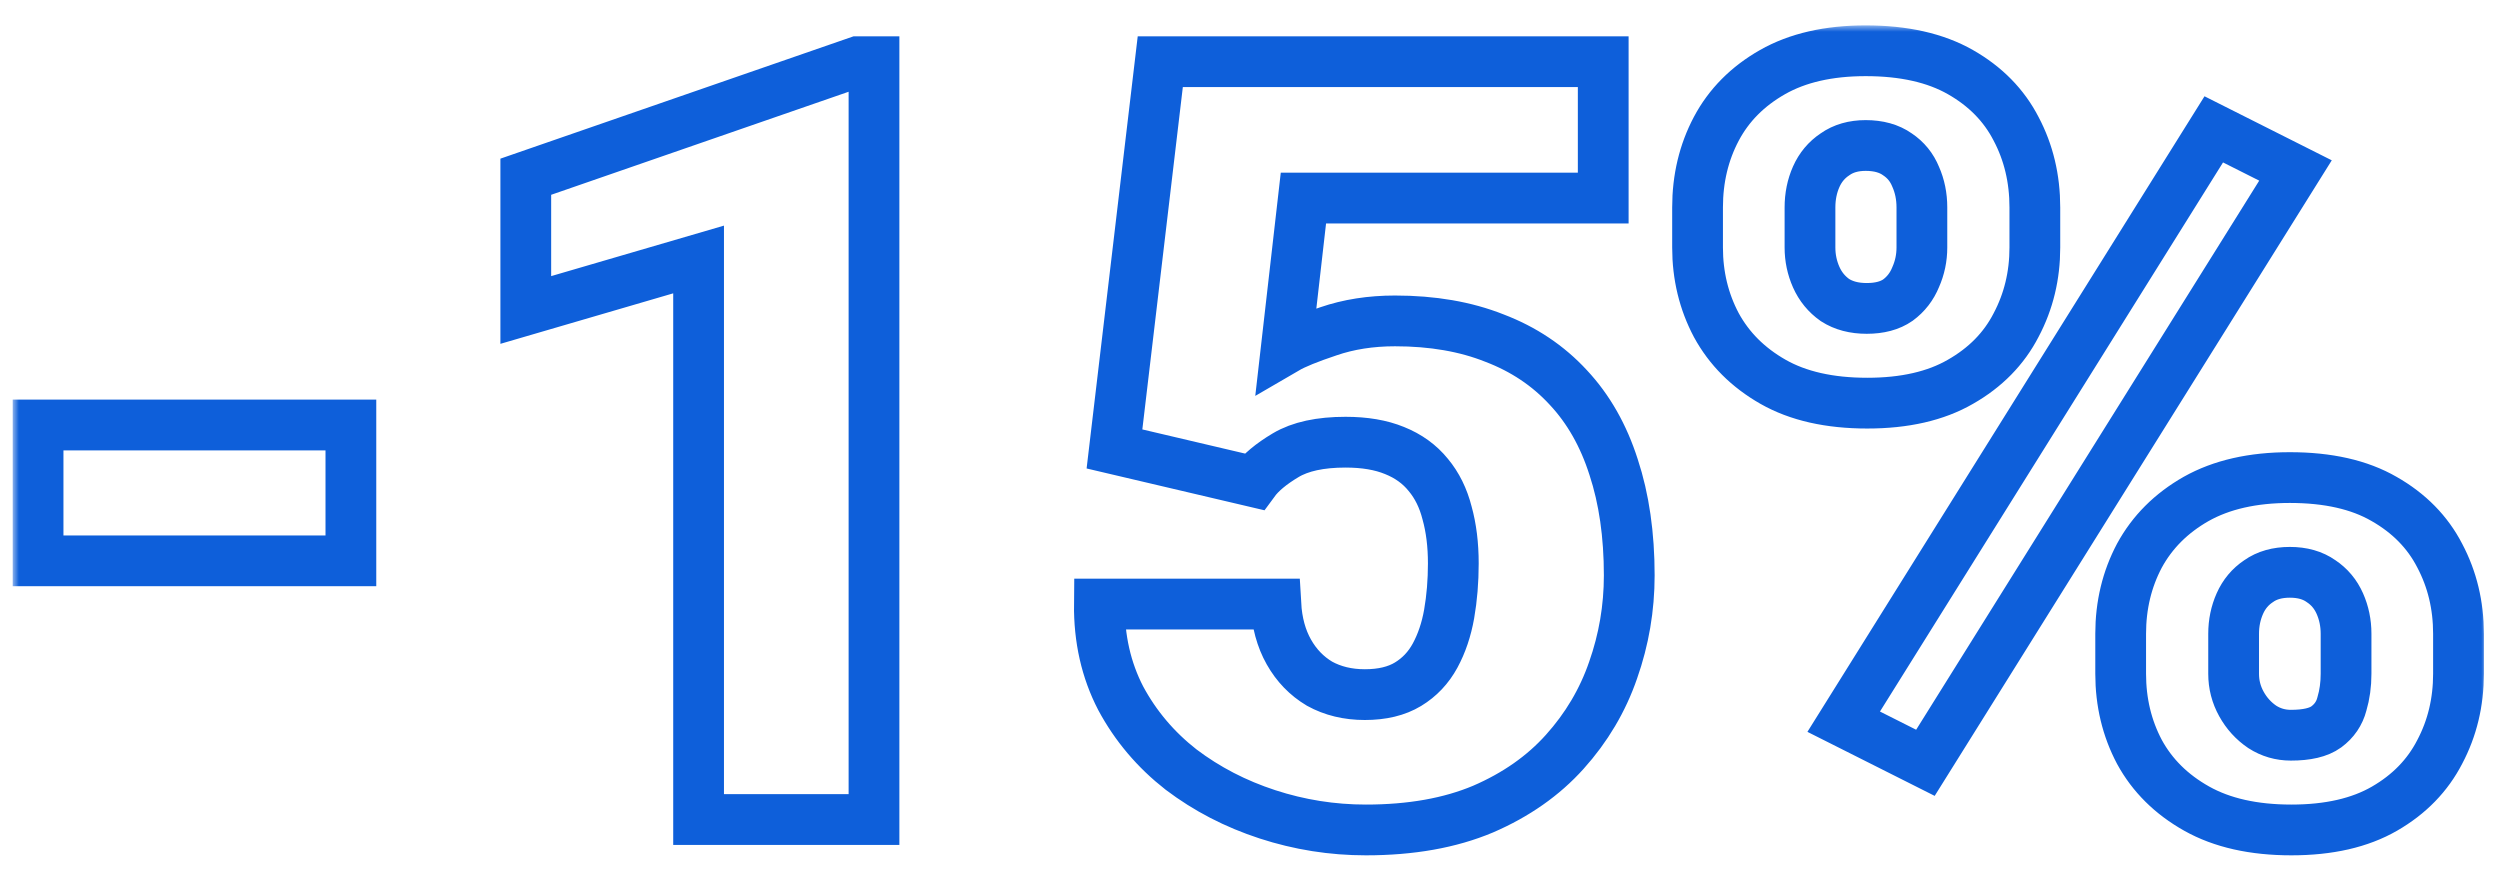 <?xml version="1.0" encoding="UTF-8"?> <svg xmlns="http://www.w3.org/2000/svg" width="197" height="69" viewBox="0 0 197 69" fill="none"> <mask id="path-1-outside-1_6836_26" maskUnits="userSpaceOnUse" x="1" y="2" width="195" height="66" fill="black"> <rect fill="white" x="1" y="2" width="195" height="66"></rect> <path d="M27.65 33.49V44.195H3V33.49H27.65ZM68.871 4.861V64.58H55.049V20.447L41.432 24.426V13.926L67.6 4.861H68.871ZM98.812 37.961L87.82 35.377L91.43 4.861H126.334V15.607H102.709L101.355 27.461C102.012 27.078 103.119 26.627 104.678 26.107C106.264 25.561 108.014 25.287 109.928 25.287C112.881 25.287 115.492 25.738 117.762 26.641C120.059 27.516 122 28.814 123.586 30.537C125.172 32.232 126.361 34.324 127.154 36.812C127.975 39.301 128.385 42.145 128.385 45.344C128.385 47.914 127.961 50.402 127.113 52.809C126.293 55.188 125.021 57.334 123.299 59.248C121.604 61.135 119.457 62.639 116.859 63.76C114.262 64.853 111.186 65.4 107.631 65.4C104.979 65.4 102.395 64.99 99.879 64.17C97.363 63.35 95.094 62.174 93.07 60.643C91.074 59.084 89.488 57.211 88.312 55.023C87.164 52.809 86.603 50.334 86.631 47.6H100.535C100.617 49.049 100.959 50.307 101.561 51.373C102.162 52.44 102.969 53.273 103.98 53.875C105.02 54.449 106.209 54.736 107.549 54.736C108.916 54.736 110.051 54.463 110.953 53.916C111.855 53.369 112.566 52.617 113.086 51.66C113.605 50.703 113.975 49.609 114.193 48.379C114.412 47.121 114.521 45.795 114.521 44.4C114.521 42.924 114.357 41.598 114.029 40.422C113.729 39.246 113.236 38.248 112.553 37.428C111.869 36.58 110.98 35.938 109.887 35.5C108.82 35.062 107.535 34.844 106.031 34.844C104.035 34.844 102.463 35.185 101.314 35.869C100.166 36.553 99.332 37.25 98.812 37.961ZM133.768 19.504V16.346C133.768 14.076 134.26 12.012 135.244 10.152C136.229 8.293 137.705 6.803 139.674 5.682C141.643 4.561 144.09 4 147.016 4C150.023 4 152.512 4.561 154.48 5.682C156.449 6.803 157.912 8.293 158.869 10.152C159.854 12.012 160.346 14.076 160.346 16.346V19.504C160.346 21.719 159.854 23.756 158.869 25.615C157.912 27.475 156.449 28.965 154.48 30.086C152.539 31.207 150.092 31.768 147.139 31.768C144.158 31.768 141.684 31.207 139.715 30.086C137.746 28.965 136.256 27.475 135.244 25.615C134.26 23.756 133.768 21.719 133.768 19.504ZM142.627 16.346V19.504C142.627 20.324 142.791 21.104 143.119 21.842C143.447 22.58 143.939 23.182 144.596 23.646C145.279 24.084 146.113 24.303 147.098 24.303C148.109 24.303 148.93 24.084 149.559 23.646C150.188 23.182 150.652 22.58 150.953 21.842C151.281 21.104 151.445 20.324 151.445 19.504V16.346C151.445 15.471 151.281 14.664 150.953 13.926C150.652 13.188 150.174 12.6 149.518 12.162C148.861 11.697 148.027 11.465 147.016 11.465C146.059 11.465 145.252 11.697 144.596 12.162C143.939 12.6 143.447 13.188 143.119 13.926C142.791 14.664 142.627 15.471 142.627 16.346ZM167.109 53.096V49.938C167.109 47.695 167.602 45.645 168.586 43.785C169.598 41.926 171.088 40.435 173.057 39.315C175.053 38.193 177.514 37.633 180.439 37.633C183.447 37.633 185.922 38.193 187.863 39.315C189.832 40.435 191.295 41.926 192.252 43.785C193.236 45.645 193.729 47.695 193.729 49.938V53.096C193.729 55.338 193.236 57.389 192.252 59.248C191.295 61.107 189.846 62.598 187.904 63.719C185.963 64.84 183.516 65.4 180.562 65.4C177.582 65.4 175.094 64.84 173.098 63.719C171.102 62.598 169.598 61.107 168.586 59.248C167.602 57.389 167.109 55.338 167.109 53.096ZM176.01 49.938V53.096C176.01 53.943 176.215 54.736 176.625 55.475C177.035 56.213 177.582 56.815 178.266 57.279C178.949 57.717 179.701 57.935 180.521 57.935C181.779 57.935 182.709 57.717 183.311 57.279C183.939 56.815 184.35 56.213 184.541 55.475C184.76 54.736 184.869 53.943 184.869 53.096V49.938C184.869 49.09 184.705 48.297 184.377 47.559C184.049 46.82 183.557 46.232 182.9 45.795C182.244 45.33 181.424 45.098 180.439 45.098C179.455 45.098 178.635 45.33 177.979 45.795C177.322 46.232 176.83 46.82 176.502 47.559C176.174 48.297 176.01 49.09 176.01 49.938ZM180.885 13.434L151.723 60.109L145.283 56.869L174.445 10.193L180.885 13.434Z"></path> </mask> <path d="M27.65 33.49V44.195H3V33.49H27.65ZM68.871 4.861V64.58H55.049V20.447L41.432 24.426V13.926L67.6 4.861H68.871ZM98.812 37.961L87.82 35.377L91.43 4.861H126.334V15.607H102.709L101.355 27.461C102.012 27.078 103.119 26.627 104.678 26.107C106.264 25.561 108.014 25.287 109.928 25.287C112.881 25.287 115.492 25.738 117.762 26.641C120.059 27.516 122 28.814 123.586 30.537C125.172 32.232 126.361 34.324 127.154 36.812C127.975 39.301 128.385 42.145 128.385 45.344C128.385 47.914 127.961 50.402 127.113 52.809C126.293 55.188 125.021 57.334 123.299 59.248C121.604 61.135 119.457 62.639 116.859 63.76C114.262 64.853 111.186 65.4 107.631 65.4C104.979 65.4 102.395 64.99 99.879 64.17C97.363 63.35 95.094 62.174 93.07 60.643C91.074 59.084 89.488 57.211 88.312 55.023C87.164 52.809 86.603 50.334 86.631 47.6H100.535C100.617 49.049 100.959 50.307 101.561 51.373C102.162 52.44 102.969 53.273 103.98 53.875C105.02 54.449 106.209 54.736 107.549 54.736C108.916 54.736 110.051 54.463 110.953 53.916C111.855 53.369 112.566 52.617 113.086 51.66C113.605 50.703 113.975 49.609 114.193 48.379C114.412 47.121 114.521 45.795 114.521 44.4C114.521 42.924 114.357 41.598 114.029 40.422C113.729 39.246 113.236 38.248 112.553 37.428C111.869 36.58 110.98 35.938 109.887 35.5C108.82 35.062 107.535 34.844 106.031 34.844C104.035 34.844 102.463 35.185 101.314 35.869C100.166 36.553 99.332 37.25 98.812 37.961ZM133.768 19.504V16.346C133.768 14.076 134.26 12.012 135.244 10.152C136.229 8.293 137.705 6.803 139.674 5.682C141.643 4.561 144.09 4 147.016 4C150.023 4 152.512 4.561 154.48 5.682C156.449 6.803 157.912 8.293 158.869 10.152C159.854 12.012 160.346 14.076 160.346 16.346V19.504C160.346 21.719 159.854 23.756 158.869 25.615C157.912 27.475 156.449 28.965 154.48 30.086C152.539 31.207 150.092 31.768 147.139 31.768C144.158 31.768 141.684 31.207 139.715 30.086C137.746 28.965 136.256 27.475 135.244 25.615C134.26 23.756 133.768 21.719 133.768 19.504ZM142.627 16.346V19.504C142.627 20.324 142.791 21.104 143.119 21.842C143.447 22.58 143.939 23.182 144.596 23.646C145.279 24.084 146.113 24.303 147.098 24.303C148.109 24.303 148.93 24.084 149.559 23.646C150.188 23.182 150.652 22.58 150.953 21.842C151.281 21.104 151.445 20.324 151.445 19.504V16.346C151.445 15.471 151.281 14.664 150.953 13.926C150.652 13.188 150.174 12.6 149.518 12.162C148.861 11.697 148.027 11.465 147.016 11.465C146.059 11.465 145.252 11.697 144.596 12.162C143.939 12.6 143.447 13.188 143.119 13.926C142.791 14.664 142.627 15.471 142.627 16.346ZM167.109 53.096V49.938C167.109 47.695 167.602 45.645 168.586 43.785C169.598 41.926 171.088 40.435 173.057 39.315C175.053 38.193 177.514 37.633 180.439 37.633C183.447 37.633 185.922 38.193 187.863 39.315C189.832 40.435 191.295 41.926 192.252 43.785C193.236 45.645 193.729 47.695 193.729 49.938V53.096C193.729 55.338 193.236 57.389 192.252 59.248C191.295 61.107 189.846 62.598 187.904 63.719C185.963 64.84 183.516 65.4 180.562 65.4C177.582 65.4 175.094 64.84 173.098 63.719C171.102 62.598 169.598 61.107 168.586 59.248C167.602 57.389 167.109 55.338 167.109 53.096ZM176.01 49.938V53.096C176.01 53.943 176.215 54.736 176.625 55.475C177.035 56.213 177.582 56.815 178.266 57.279C178.949 57.717 179.701 57.935 180.521 57.935C181.779 57.935 182.709 57.717 183.311 57.279C183.939 56.815 184.35 56.213 184.541 55.475C184.76 54.736 184.869 53.943 184.869 53.096V49.938C184.869 49.09 184.705 48.297 184.377 47.559C184.049 46.82 183.557 46.232 182.9 45.795C182.244 45.33 181.424 45.098 180.439 45.098C179.455 45.098 178.635 45.33 177.979 45.795C177.322 46.232 176.83 46.82 176.502 47.559C176.174 48.297 176.01 49.09 176.01 49.938ZM180.885 13.434L151.723 60.109L145.283 56.869L174.445 10.193L180.885 13.434Z" stroke="#0E5FDA" stroke-width="4" mask="url(#path-1-outside-1_6836_26)"></path> </svg> 